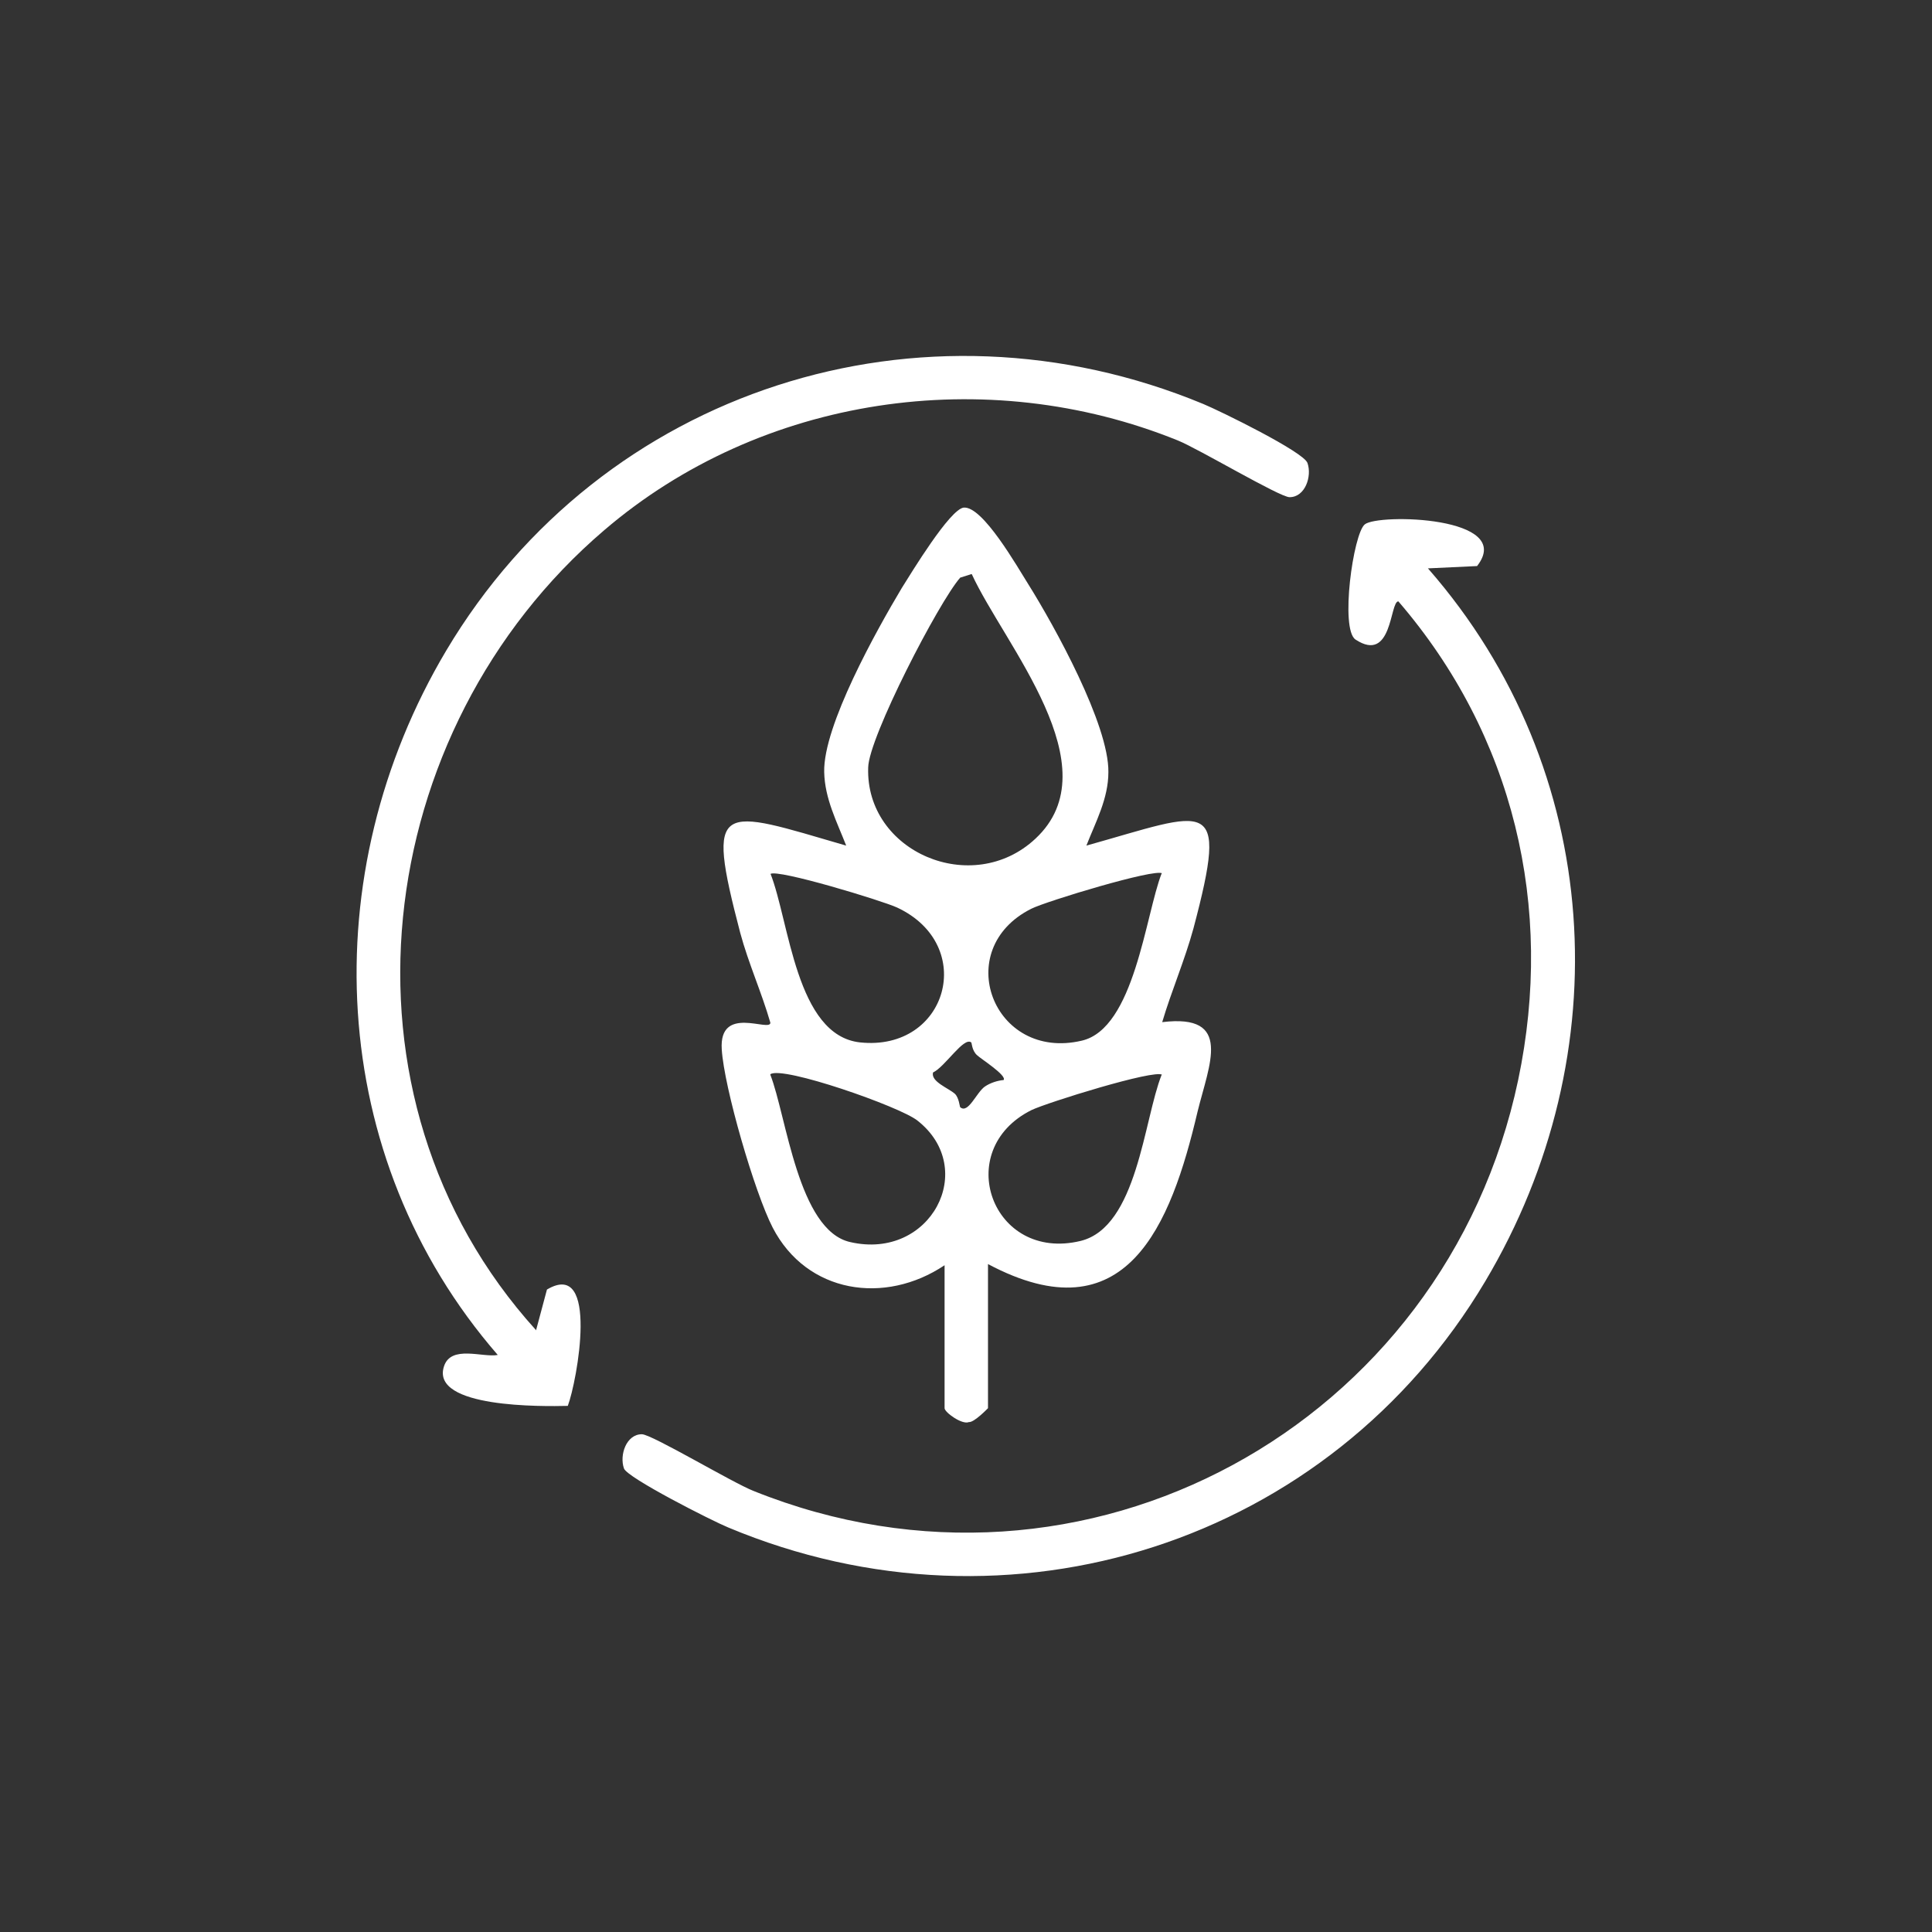 <?xml version="1.0" encoding="UTF-8"?>
<svg id="Layer_2" data-name="Layer 2" xmlns="http://www.w3.org/2000/svg" viewBox="0 0 33.38 33.38">
  <rect x="0" y="0" width="33.38" height="33.38" fill="#333333" stroke="none"/>
  <defs>
    <style>
      .cls-1 {
        fill: #fff;
      }

      .cls-2 {
        fill: none;
      }
    </style>
  </defs>
  <g id="Layer_1-2" data-name="Layer 1">
    <g>
      <path class="cls-2" d="M16.69,33.38C7.49,33.38,0,25.9,0,16.69S7.49,0,16.69,0s16.69,7.49,16.69,16.69-7.49,16.69-16.69,16.69ZM16.69.75C7.9.75.75,7.9.75,16.69s7.15,15.94,15.94,15.94,15.94-7.15,15.94-15.94S25.48.75,16.69.75Z"/>
      <g>
        <path class="cls-1" d="M16.32,21.86c-1.03.69-2.38.49-2.97-.65-.31-.6-.84-2.42-.88-3.08-.05-.78.84-.29.84-.46-.15-.52-.38-1.03-.52-1.55-.61-2.33-.37-2.15,1.83-1.51-.16-.41-.37-.81-.38-1.27-.02-.8.91-2.46,1.34-3.18.17-.27.83-1.36,1.07-1.39.33-.03.93,1.03,1.12,1.33.45.72,1.39,2.42,1.38,3.24,0,.46-.22.86-.38,1.27,2.11-.59,2.47-.91,1.85,1.43-.15.55-.38,1.08-.54,1.62,1.23-.15.81.73.61,1.55-.46,1.96-1.23,3.9-3.62,2.63v2.49s-.24.25-.33.24c-.12.05-.42-.17-.42-.24v-2.49ZM16.78,9.92l-.19.06c-.37.42-1.58,2.76-1.59,3.28-.05,1.46,1.8,2.25,2.89,1.23,1.33-1.24-.54-3.35-1.1-4.57ZM13.31,15.09c.33.83.44,2.8,1.55,2.92,1.51.16,2.03-1.68.64-2.33-.26-.12-2.07-.67-2.19-.58ZM20.08,15.09c-.12-.09-2,.48-2.26.61-1.4.7-.66,2.64.87,2.28.91-.21,1.1-2.17,1.38-2.89ZM16.78,18.01c-.13-.1-.45.42-.66.52-.04.16.27.27.38.37.07.07.08.22.09.23.14.12.28-.26.43-.36.09-.06.21-.1.32-.11.06-.08-.4-.37-.46-.43-.09-.08-.09-.22-.1-.22ZM13.31,18.57c.28.72.48,2.69,1.38,2.89,1.39.32,2.22-1.27,1.16-2.1-.3-.24-2.33-.95-2.54-.8ZM20.08,18.57c-.13-.1-1.99.48-2.26.61-1.38.69-.68,2.63.85,2.26.98-.24,1.09-2.09,1.4-2.87Z"/>
        <path class="cls-1" d="M24.68,9.83c3.03,3.47,3.32,8.38.98,12.31-2.69,4.52-8.21,6.29-13.08,4.25-.27-.11-1.75-.86-1.8-1.02-.08-.23.04-.59.31-.59.17,0,1.57.84,1.93.98,5.72,2.3,11.95-1.13,13.21-7.1.63-2.99-.08-5.96-2.07-8.27-.15,0-.1,1.08-.74.66-.27-.18-.04-1.83.16-1.99.23-.19,2.61-.14,1.94.72l-.85.04Z"/>
        <path class="cls-1" d="M9.26,22.99l.19-.71c.91-.54.52,1.59.36,2.01-.43.01-2.37.04-2.14-.68.12-.38.67-.15.93-.2-2.97-3.42-3.18-8.32-.89-12.17,2.69-4.52,8.21-6.28,13.08-4.26.29.12,1.74.83,1.8,1.02.08.23-.04.59-.31.59-.17,0-1.58-.84-1.93-.98-3.31-1.34-7.2-.77-9.91,1.55-4.04,3.45-4.84,9.78-1.18,13.82Z"/>
      </g>
    </g>
  </g>
</svg>